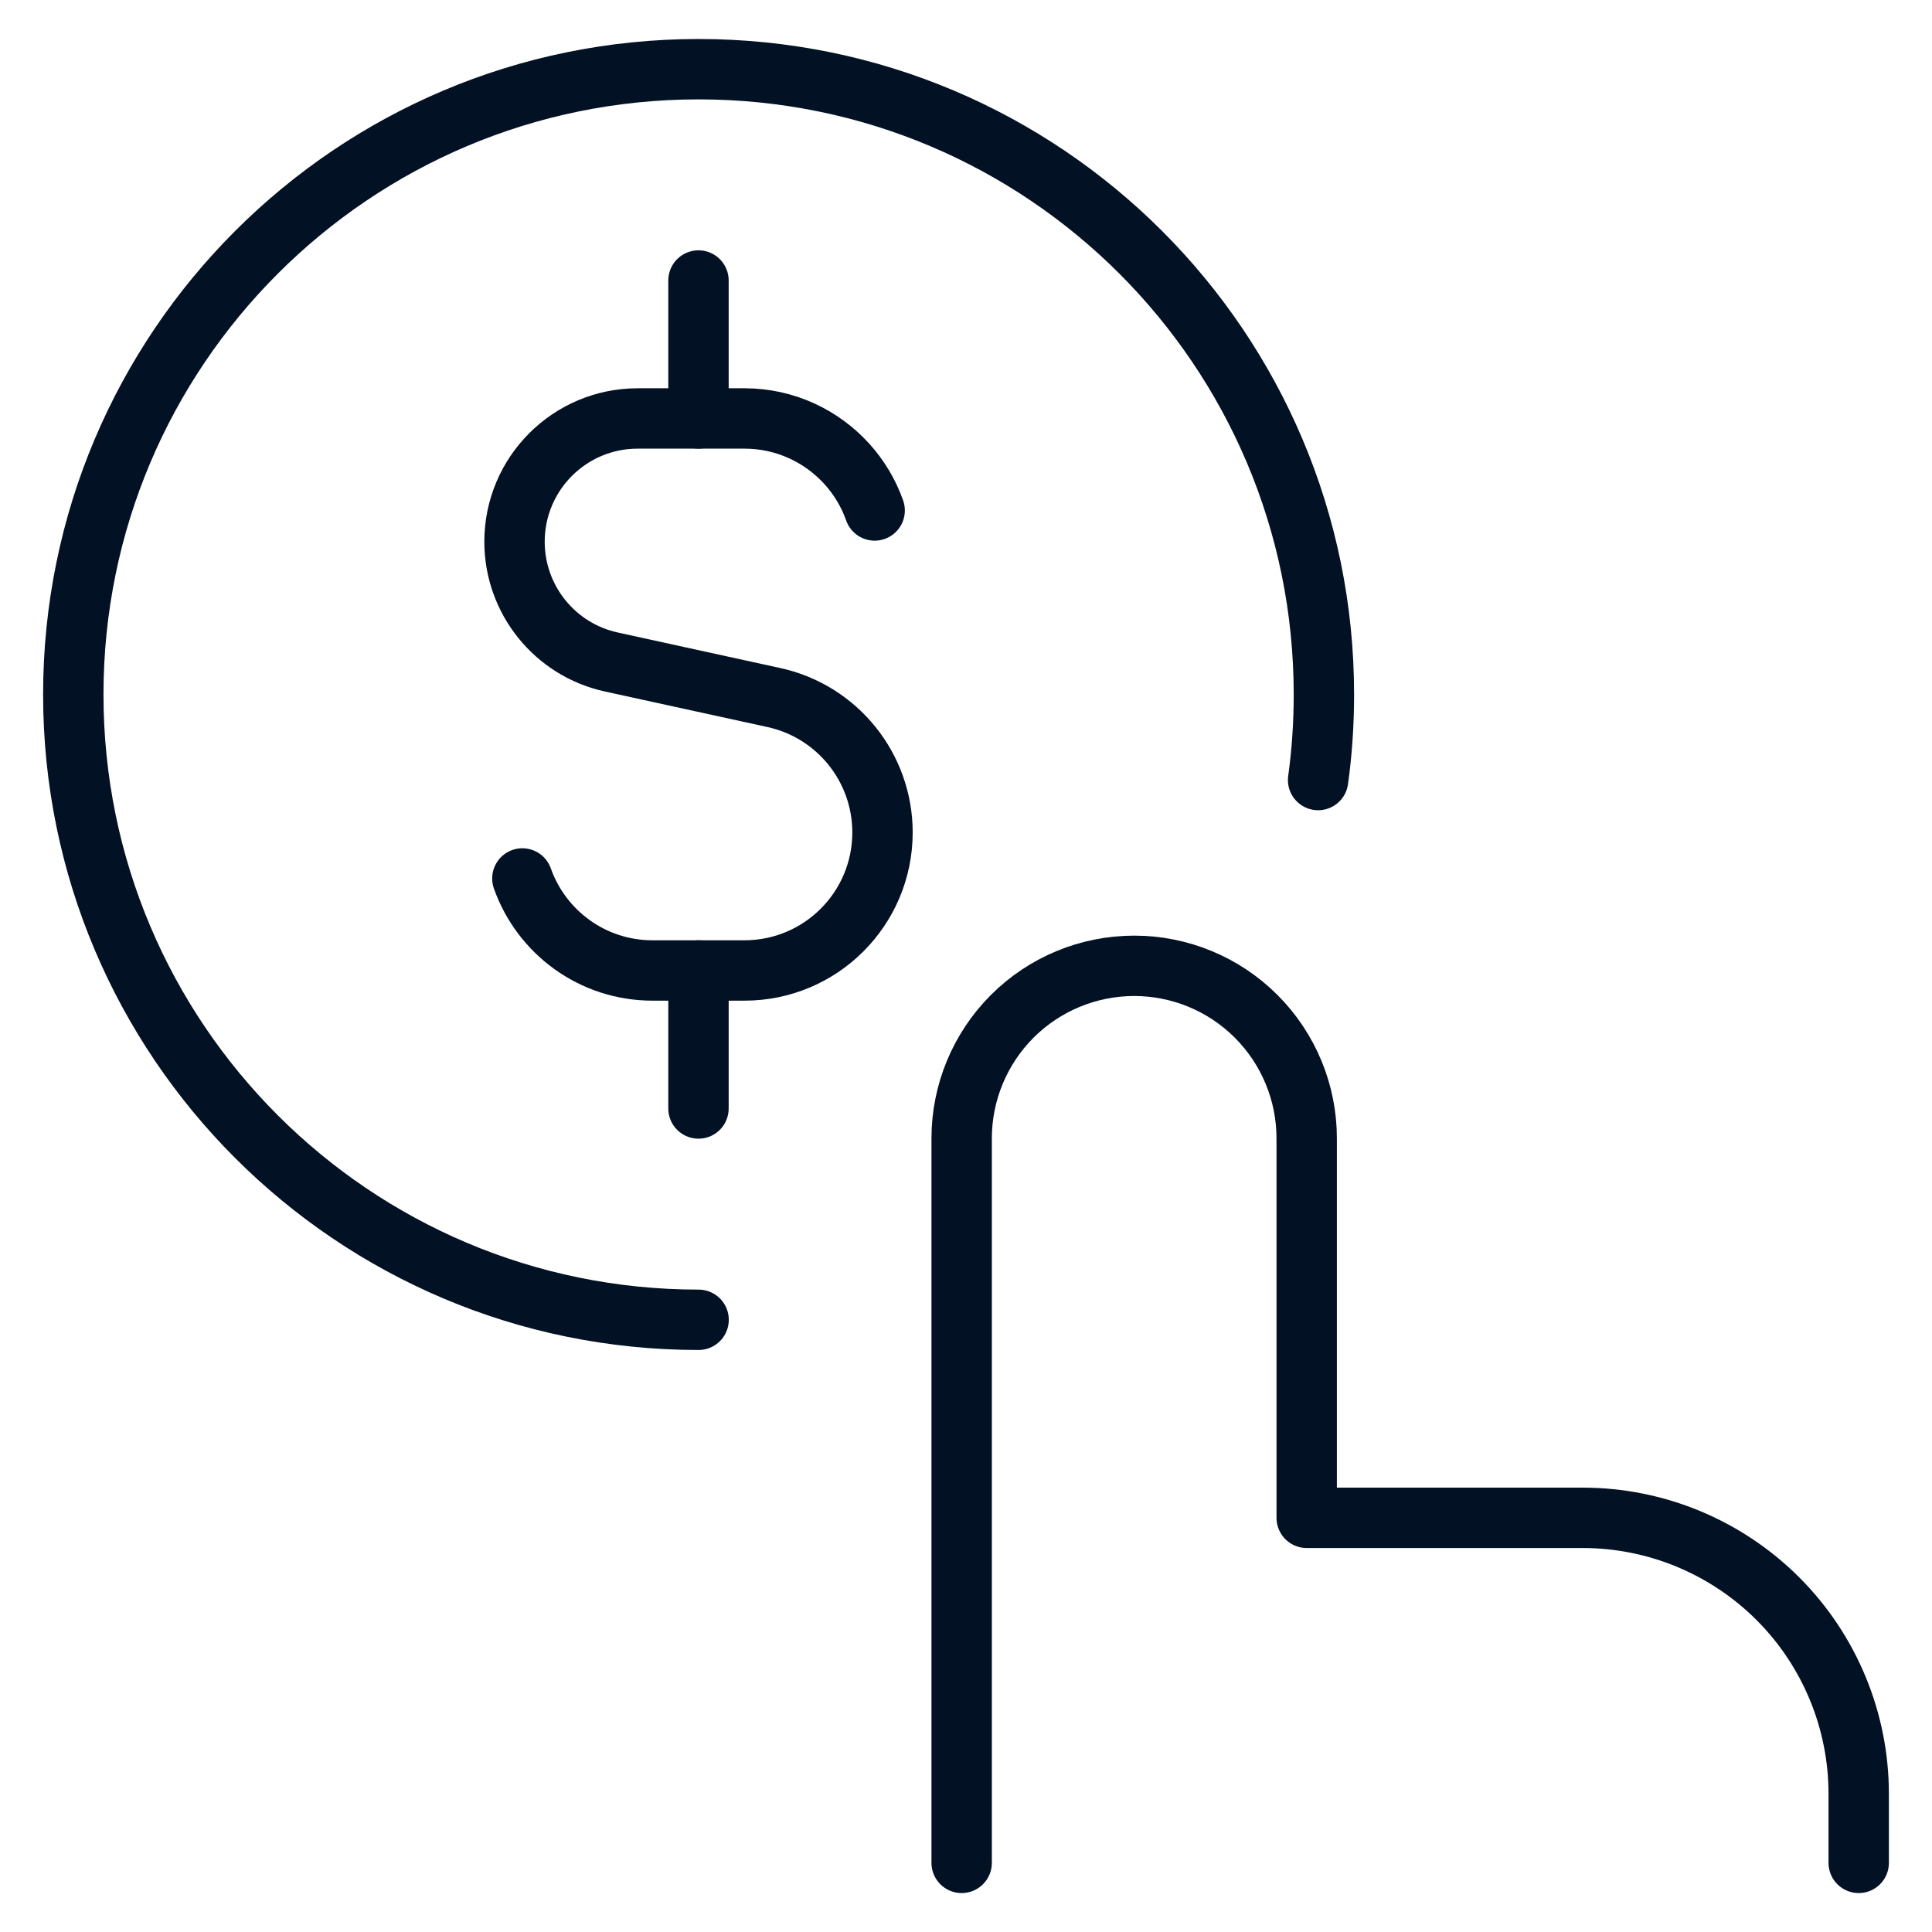 <svg width="32" height="32" viewBox="0 0 32 32" fill="none" xmlns="http://www.w3.org/2000/svg">
<g clip-path="url(#clip0_4070_261)">
<path d="M14.487 8.455C14.387 8.171 14.232 7.913 14.035 7.693C13.616 7.226 13.008 6.931 12.331 6.931H10.562C9.435 6.931 8.522 7.845 8.522 8.972C8.522 9.931 9.189 10.76 10.126 10.965L12.82 11.554C13.869 11.784 14.617 12.714 14.617 13.788C14.617 15.05 13.594 16.074 12.331 16.074H10.807C9.812 16.074 8.966 15.438 8.652 14.55" stroke="#021123" stroke-linecap="round" stroke-linejoin="round"/>
<path d="M11.569 6.931V4.646" stroke="#021123" stroke-linecap="round" stroke-linejoin="round"/>
<path d="M11.569 18.36V16.074" stroke="#021123" stroke-linecap="round" stroke-linejoin="round"/>
<path d="M15.928 30.855V18.855C15.928 18.097 16.23 17.37 16.765 16.834C17.301 16.298 18.028 15.997 18.786 15.997C19.543 15.997 20.27 16.298 20.806 16.834C21.342 17.37 21.643 18.097 21.643 18.855V25.14H26.214C27.427 25.14 28.589 25.622 29.447 26.479C30.304 27.336 30.786 28.499 30.786 29.712V30.855" stroke="#021123" stroke-linecap="round" stroke-linejoin="round"/>
<path d="M11.571 21.86C5.851 21.86 1.214 17.223 1.214 11.503C1.214 5.783 5.851 1.146 11.571 1.146C17.291 1.146 21.928 5.783 21.928 11.503C21.928 11.984 21.896 12.457 21.832 12.92" stroke="#021123" stroke-linecap="round"/>
</g>
<defs>
<clipPath id="clip0_4070_261">
<rect width="32" height="32" fill="white"/>
</clipPath>
</defs>
</svg>
